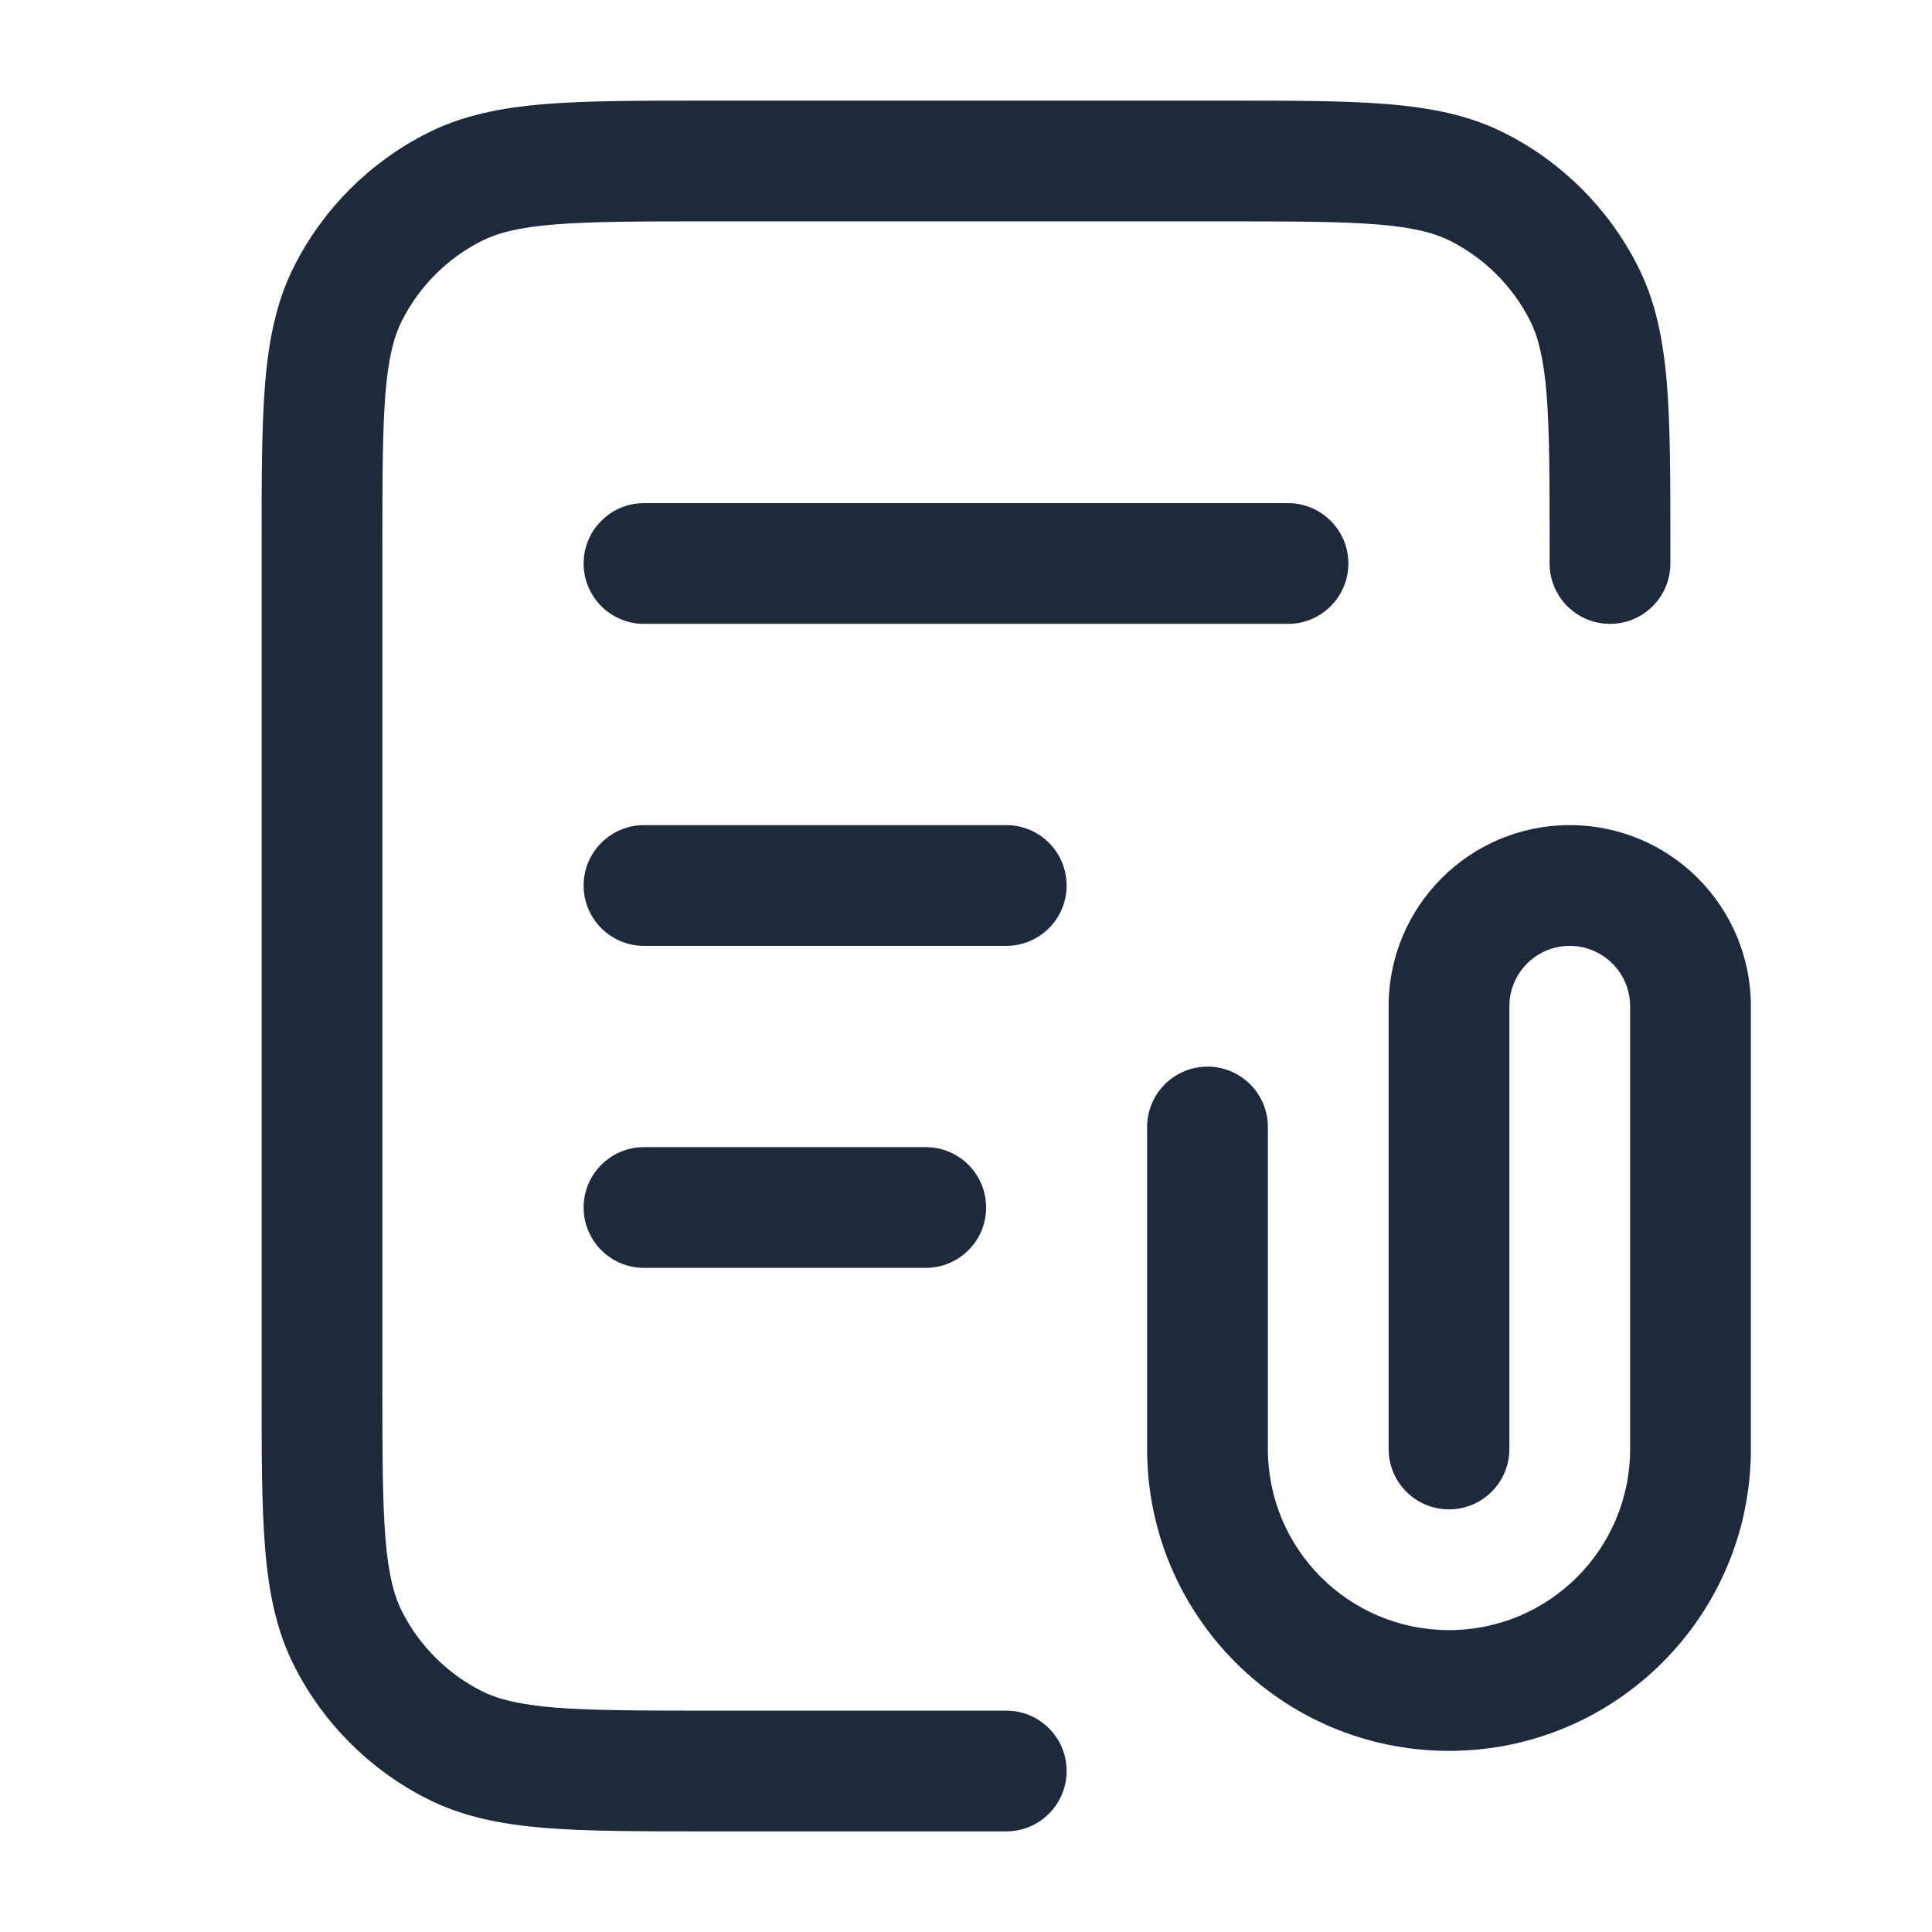 <svg width="24" height="24" viewBox="0 0 24 24" fill="none" xmlns="http://www.w3.org/2000/svg">
	<path fill-rule="evenodd" clip-rule="evenodd"
		d="M8.768 1.25H15.232C16.045 1.25 16.701 1.25 17.232 1.293C17.778 1.338 18.258 1.432 18.703 1.659C19.408 2.018 19.982 2.592 20.341 3.298C20.568 3.742 20.662 4.222 20.707 4.769C20.75 5.299 20.75 5.955 20.75 6.768V7C20.75 7.414 20.414 7.75 20 7.75C19.586 7.75 19.25 7.414 19.25 7V6.8C19.25 5.948 19.249 5.353 19.212 4.891C19.174 4.437 19.105 4.176 19.005 3.979C18.789 3.555 18.445 3.211 18.021 2.995C17.824 2.895 17.563 2.825 17.109 2.788C16.647 2.751 16.052 2.75 15.2 2.75H8.8C7.948 2.75 7.353 2.751 6.891 2.788C6.437 2.825 6.176 2.895 5.979 2.995C5.555 3.211 5.211 3.555 4.995 3.979C4.895 4.176 4.825 4.437 4.788 4.891C4.751 5.353 4.75 5.948 4.75 6.8V17.2C4.75 18.052 4.751 18.647 4.788 19.109C4.825 19.563 4.895 19.824 4.995 20.021C5.211 20.445 5.555 20.789 5.979 21.005C6.176 21.105 6.437 21.174 6.891 21.212C7.353 21.249 7.948 21.25 8.8 21.25H12.5C12.914 21.25 13.25 21.586 13.25 22C13.25 22.414 12.914 22.75 12.5 22.75H8.768C7.955 22.75 7.299 22.75 6.769 22.707C6.222 22.662 5.742 22.568 5.298 22.341C4.592 21.982 4.018 21.408 3.659 20.703C3.432 20.258 3.338 19.778 3.293 19.232C3.25 18.701 3.25 18.045 3.25 17.232V6.768C3.25 5.955 3.25 5.299 3.293 4.769C3.338 4.222 3.432 3.742 3.659 3.298C4.018 2.592 4.592 2.018 5.298 1.659C5.742 1.432 6.222 1.338 6.769 1.293C7.299 1.25 7.955 1.25 8.768 1.25ZM7.25 7C7.25 6.586 7.586 6.25 8 6.25H16C16.414 6.25 16.75 6.586 16.75 7C16.75 7.414 16.414 7.75 16 7.75H8C7.586 7.75 7.25 7.414 7.25 7ZM7.25 11C7.25 10.586 7.586 10.25 8 10.25H12.5C12.914 10.25 13.25 10.586 13.25 11C13.25 11.414 12.914 11.75 12.5 11.75H8C7.586 11.75 7.25 11.414 7.25 11ZM19.5 11.75C19.086 11.75 18.75 12.086 18.75 12.5V18C18.75 18.414 18.414 18.75 18 18.75C17.586 18.75 17.25 18.414 17.25 18V12.5C17.25 11.257 18.257 10.25 19.5 10.25C20.743 10.25 21.75 11.257 21.75 12.5V18C21.75 20.071 20.071 21.75 18 21.75C15.929 21.75 14.25 20.071 14.25 18V14C14.25 13.586 14.586 13.25 15 13.25C15.414 13.25 15.75 13.586 15.75 14V18C15.75 19.243 16.757 20.25 18 20.25C19.243 20.25 20.25 19.243 20.25 18V12.5C20.25 12.086 19.914 11.75 19.5 11.75ZM7.25 15C7.25 14.586 7.586 14.25 8 14.25H11.5C11.914 14.25 12.25 14.586 12.25 15C12.25 15.414 11.914 15.75 11.5 15.75H8C7.586 15.75 7.25 15.414 7.25 15Z"
		fill="#1E293B" />

</svg>